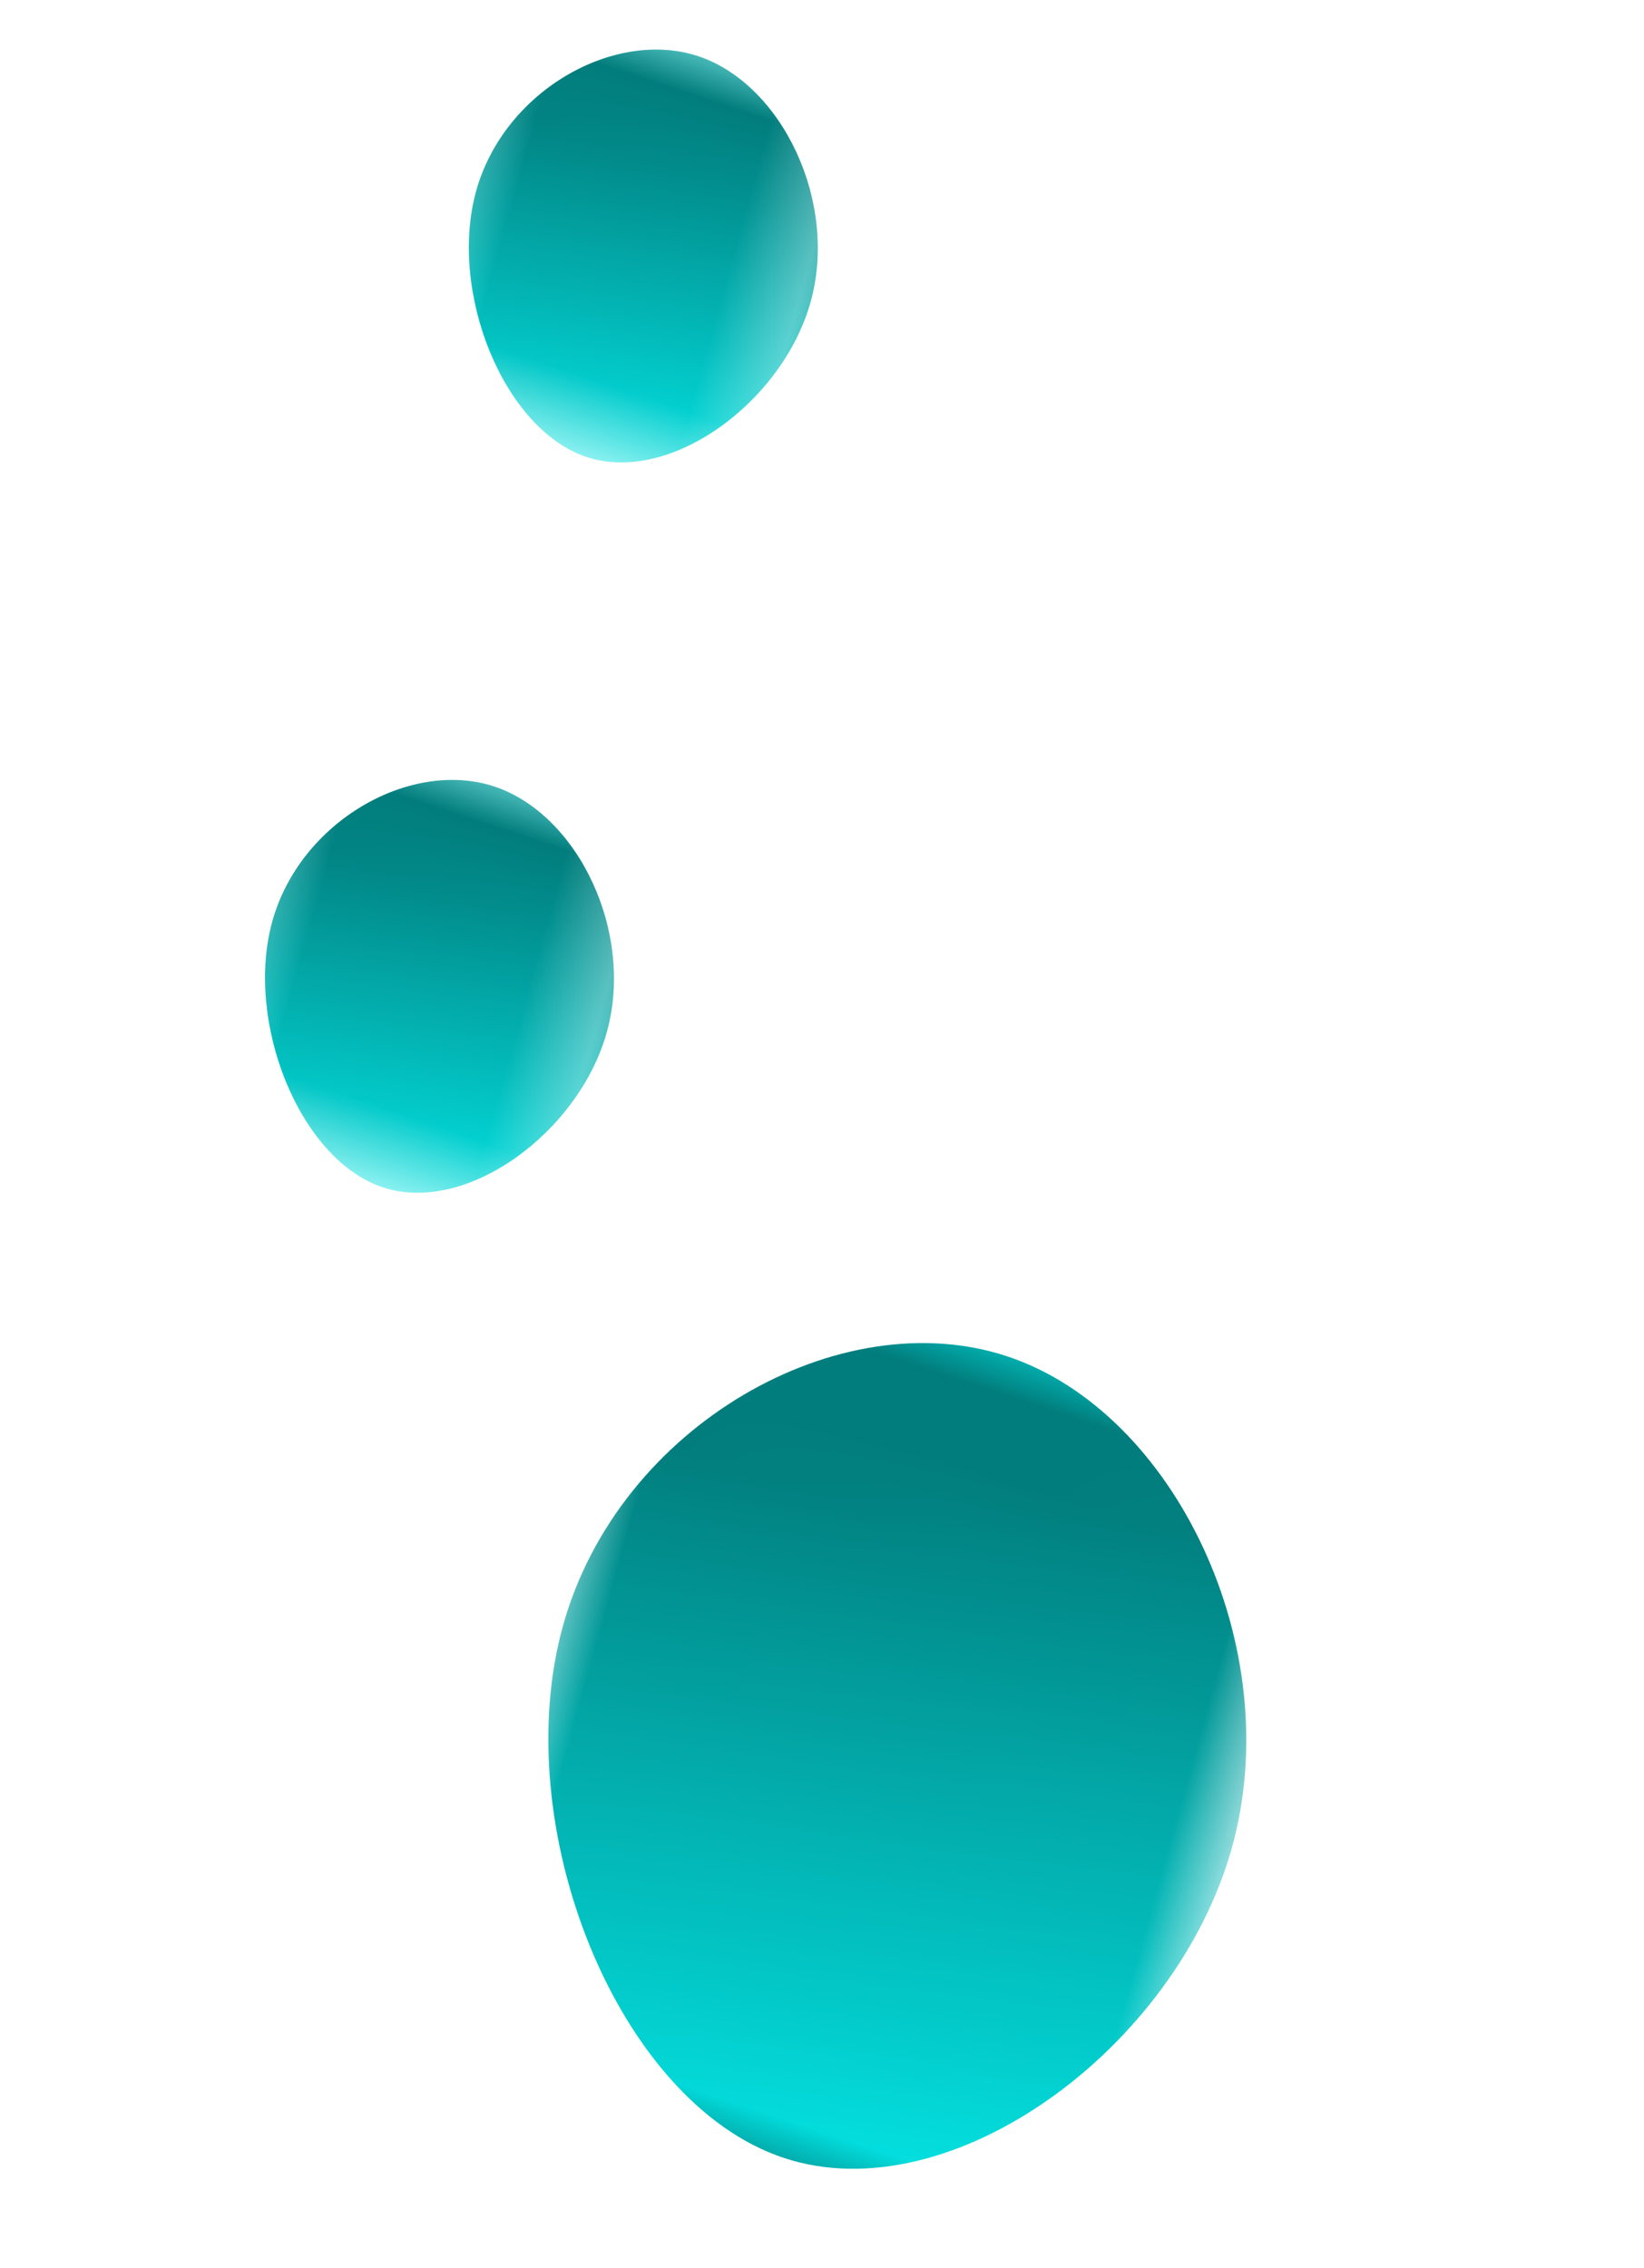<svg xmlns:xlink="http://www.w3.org/1999/xlink" width="21.728" xmlns="http://www.w3.org/2000/svg" height="29.967" id="screenshot-feea1f86-455e-8039-8002-98c4d30a4135" viewBox="-3.08 -1.78 21.728 29.967" style="-webkit-print-color-adjust: exact;" fill="none" version="1.1"><g id="shape-feea1f86-455e-8039-8002-98c4d30a4135" rx="0" ry="0"><g id="shape-feea1f86-455e-8039-8002-98c4d30a4136" rx="0" ry="0" style="fill: rgb(0, 0, 0);"><g id="shape-feea1f86-455e-8039-8002-98c4d30a4139"><defs><linearGradient id="fill-color-gradient_rumext-id-3_0" x1="0.758" y1="0.919" x2="0.38" y2="0.182" gradientTransform="matrix(0.949, 0.316, -0.269, 0.963, 0.16, -0.139)"><stop offset="0" stop-color="#04e1e1" stop-opacity="1"/><stop offset="1" stop-color="#027d7d" stop-opacity="1"/></linearGradient><pattern patternUnits="userSpaceOnUse" x="4.052" y="15.924" height="10.995" width="9.315" data-loading="false" patternTransform="matrix(0.949, 0.316, -0.269, 0.963, 6.205, -1.961)" id="fill-0-rumext-id-3"><g><rect width="9.315" height="10.995" style="fill: url(&quot;#fill-color-gradient_rumext-id-3_0&quot;);"/></g></pattern></defs><g class="fills" id="fills-feea1f86-455e-8039-8002-98c4d30a4139"><path rx="0" ry="0" d="M13.201,22.637C12.461,25.284,9.485,27.467,7.278,26.732C5.070,25.998,3.623,22.343,4.362,19.696C5.101,17.048,8.027,15.407,10.234,16.142C12.442,16.876,13.940,19.989,13.201,22.637ZZ" fill="url(#fill-0-rumext-id-3)"/></g></g></g><g id="shape-feea1f86-455e-8039-8002-98c4d30a4137" rx="0" ry="0" style="fill: rgb(0, 0, 0);"><g id="shape-feea1f86-455e-8039-8002-98c4d30a413a"><defs><linearGradient id="fill-color-gradient_rumext-id-5_0" x1="0.758" y1="0.919" x2="0.38" y2="0.182" gradientTransform="matrix(0.949, 0.316, -0.269, 0.963, 0.16, -0.139)"><stop offset="0" stop-color="#04e1e1" stop-opacity="1"/><stop offset="1" stop-color="#027d7d" stop-opacity="1"/></linearGradient><pattern patternUnits="userSpaceOnUse" x="0.365" y="8.504" height="5.498" width="4.657" data-loading="false" patternTransform="matrix(0.949, 0.316, -0.269, 0.963, 3.163, -0.436)" id="fill-0-rumext-id-5"><g><rect width="4.657" height="5.498" style="fill: url(&quot;#fill-color-gradient_rumext-id-5_0&quot;);"/></g></pattern></defs><g class="fills" id="fills-feea1f86-455e-8039-8002-98c4d30a413a"><path rx="0" ry="0" d="M4.939,11.861C4.570,13.184,3.082,14.276,1.978,13.908C0.874,13.541,0.151,11.714,0.520,10.390C0.890,9.066,2.352,8.246,3.456,8.613C4.560,8.981,5.309,10.537,4.939,11.861ZZ" fill="url(#fill-0-rumext-id-5)"/></g></g></g><g id="shape-feea1f86-455e-8039-8002-98c4d30a4138" rx="0" ry="0" style="fill: rgb(0, 0, 0);"><g id="shape-feea1f86-455e-8039-8002-98c4d30a413b"><defs><linearGradient id="fill-color-gradient_rumext-id-7_0" x1="0.758" y1="0.919" x2="0.38" y2="0.182" gradientTransform="matrix(0.949, 0.316, -0.269, 0.963, 0.16, -0.139)"><stop offset="0" stop-color="#04e1e1" stop-opacity="1"/><stop offset="1" stop-color="#027d7d" stop-opacity="1"/></linearGradient><pattern patternUnits="userSpaceOnUse" x="3.059" y="-1.146" height="5.498" width="4.657" data-loading="false" patternTransform="matrix(0.949, 0.316, -0.269, 0.963, 0.707, -1.642)" id="fill-0-rumext-id-7"><g><rect width="4.657" height="5.498" style="fill: url(&quot;#fill-color-gradient_rumext-id-7_0&quot;);"/></g></pattern></defs><g class="fills" id="fills-feea1f86-455e-8039-8002-98c4d30a413b"><path rx="0" ry="0" d="M7.633,2.211C7.264,3.534,5.775,4.626,4.672,4.258C3.568,3.891,2.844,2.064,3.214,0.740C3.583,-0.584,5.046,-1.404,6.150,-1.037C7.254,-0.669,8.003,0.887,7.633,2.211ZZ" fill="url(#fill-0-rumext-id-7)"/></g></g></g></g></svg>